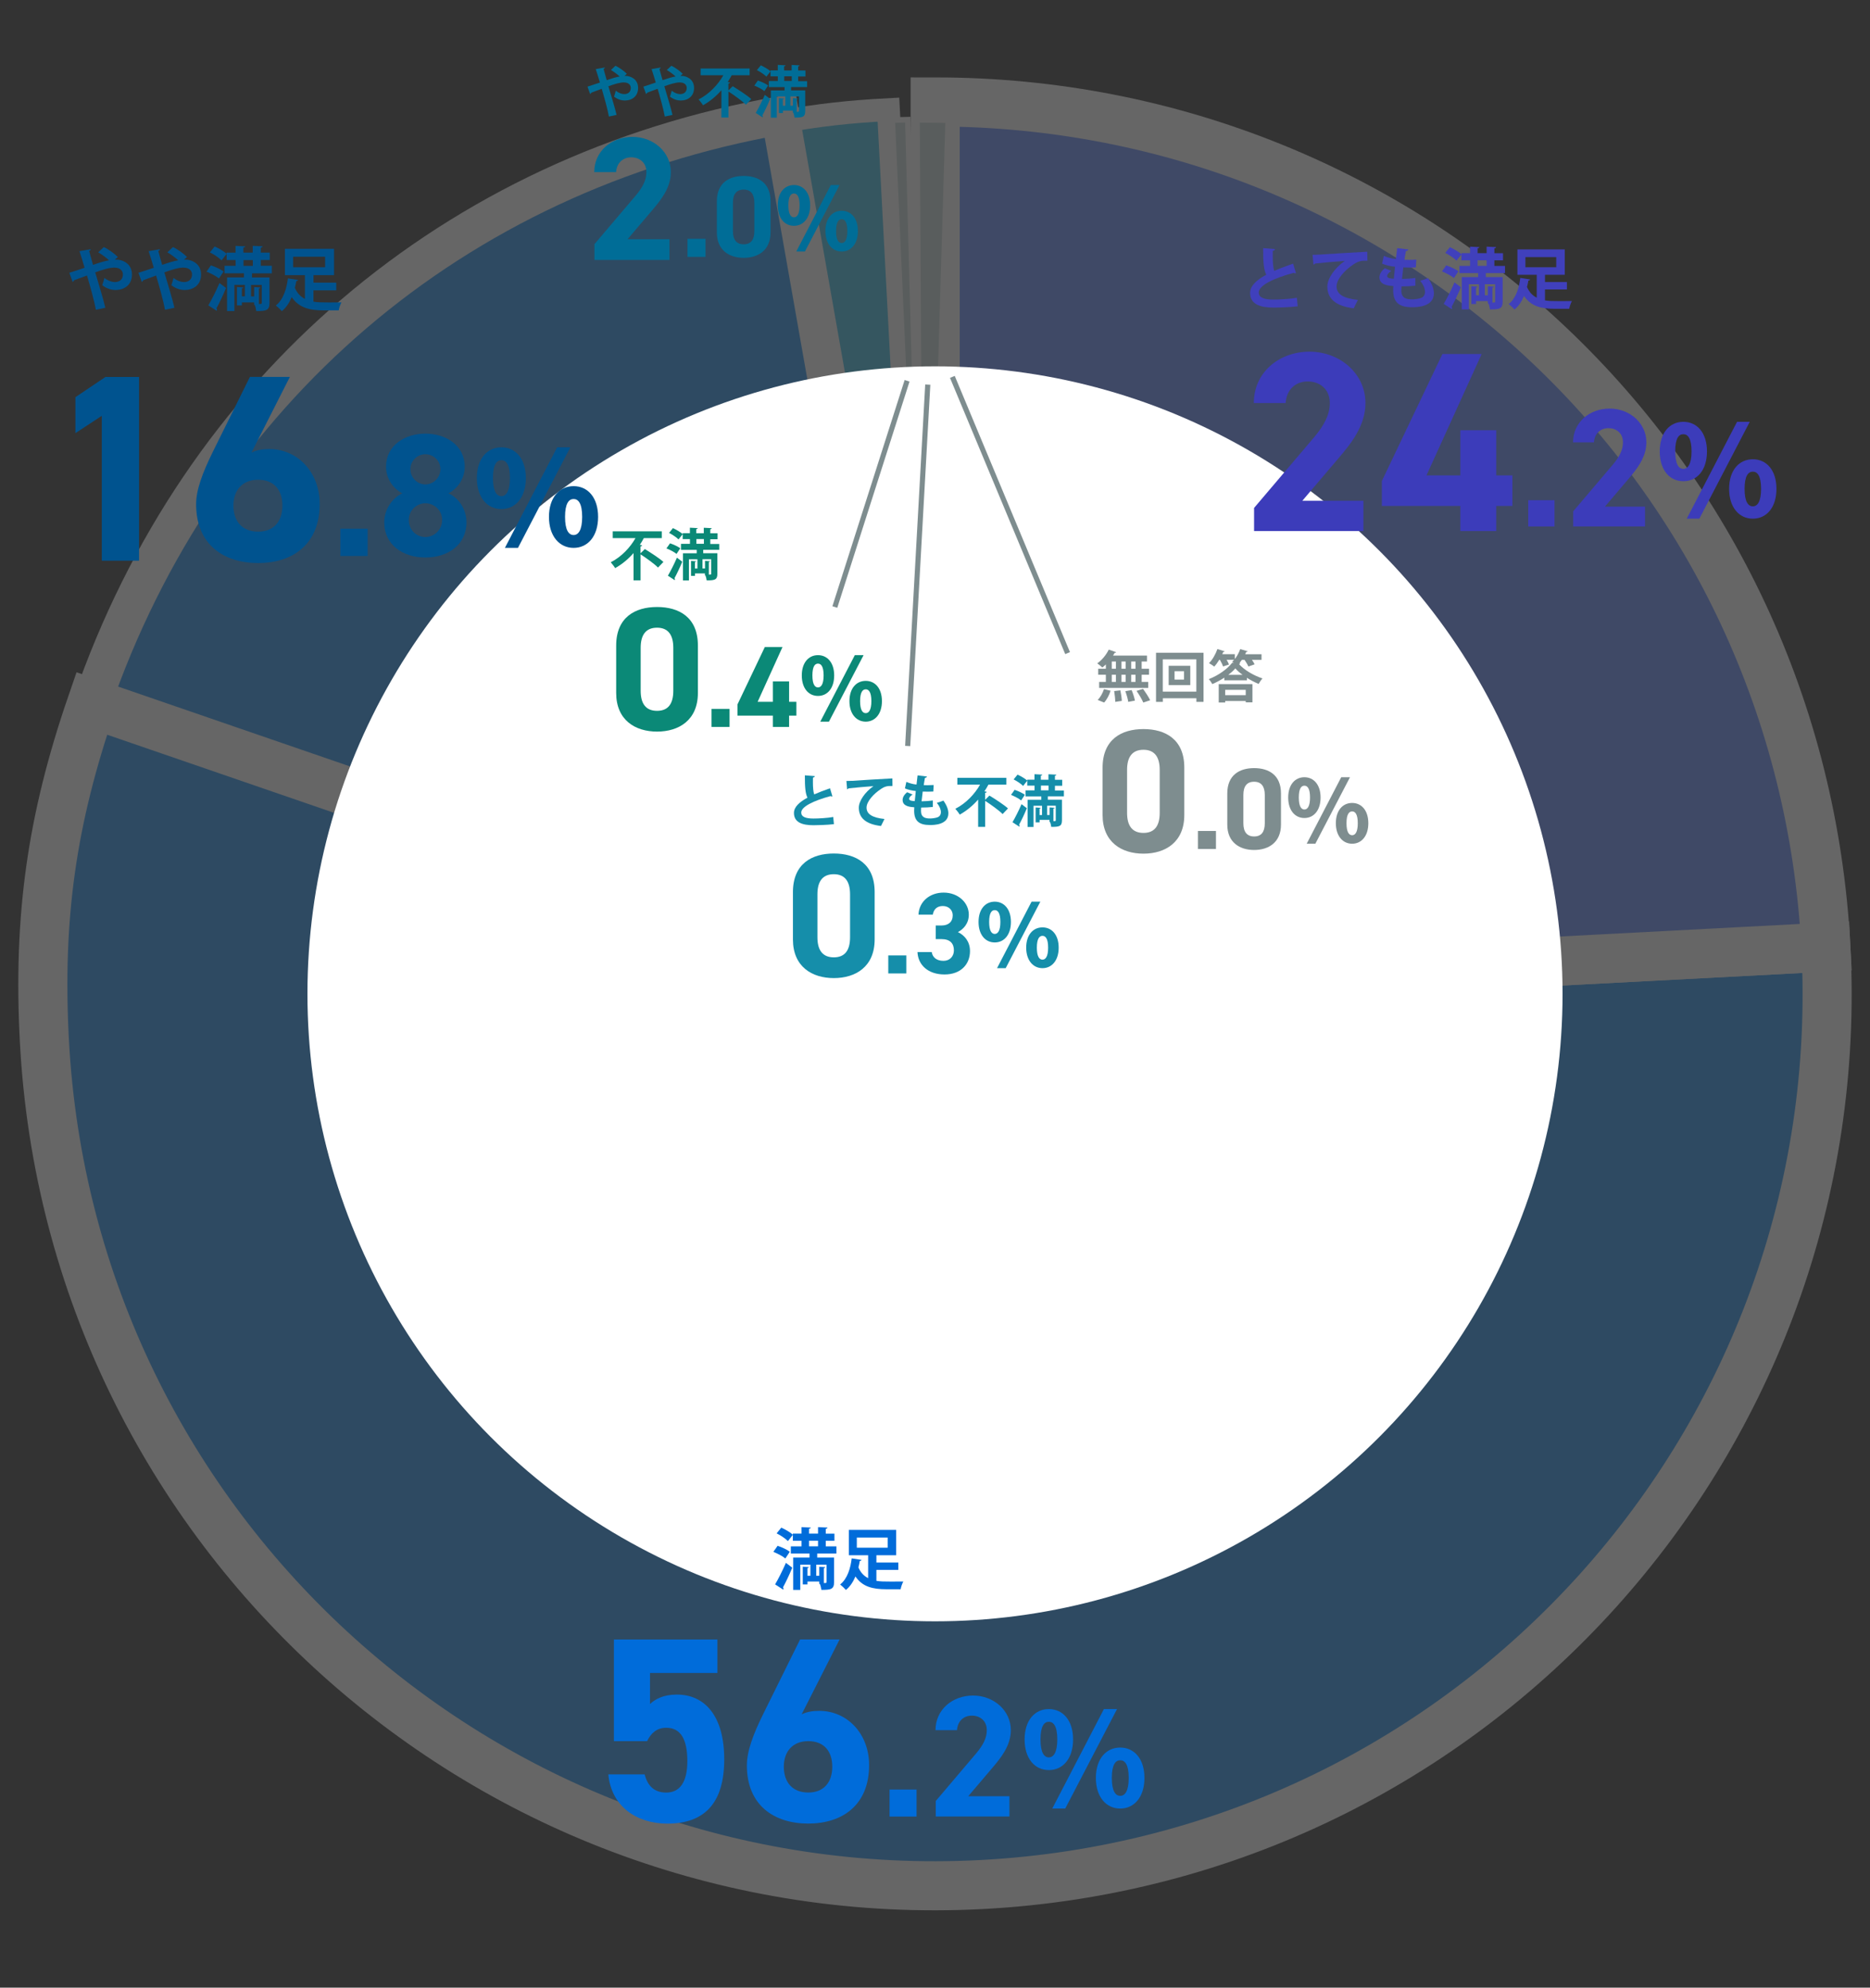 <?xml version="1.0" encoding="UTF-8"?>
<svg id="_レイヤー_1" data-name="レイヤー 1" xmlns="http://www.w3.org/2000/svg" width="365" height="388" viewBox="0 0 365 388">
  <rect x="0" y="0" width="365" height="388" fill="#333333" stroke="none"/>
  <defs>
    <style>
      .cls-1 {
        fill: #fff;
      }

      .cls-2 {
        fill: #3abfe8;
        stroke-width: 4.46px;
      }

      .cls-2, .cls-3, .cls-4, .cls-5, .cls-6 {
        stroke: #fff;
      }

      .cls-2, .cls-3, .cls-4, .cls-5, .cls-6, .cls-7 {
        stroke-miterlimit: 10;
      }

      .cls-8 {
        fill: #3c3cba;
      }

      .cls-9 {
        fill: #006d97;
      }

      .cls-3 {
        fill: #caddda;
        stroke-width: 1.09px;
      }

      .cls-10 {
        fill: #4040bc;
      }

      .cls-11 {
        fill: #006cda;
      }

      .cls-12 {
        fill: #7e8d8f;
      }

      .cls-13 {
        fill: #00538f;
      }

      .cls-14 {
        fill: #158eaa;
      }

      .cls-15 {
        fill: #0b8977;
      }

      .cls-4 {
        fill: #648dff;
      }

      .cls-4, .cls-5 {
        stroke-width: 9.58px;
      }

      .cls-5, .cls-6 {
        fill: #2091ef;
      }

      .cls-6 {
        stroke-width: 7.46px;
      }

      .cls-7 {
        fill: none;
        stroke: #7e8d8f;
      }

      .cls-16 {
        opacity: .25;
      }
    </style>
  </defs>
  <g class="cls-16">
    <path class="cls-2" d="M182.53,194L152.29,23.79c7.58-1.33,13.44-1.99,21.12-2.39l9.11,172.6Z"/>
    <path class="cls-6" d="M182.53,194L17.91,137.32C38.95,76.22,88.66,33.76,152.29,22.54l30.23,171.46Z"/>
    <path class="cls-5" d="M182.53,194l173.86-9.11c5.03,96.02-68.73,177.94-164.75,182.98S13.7,299.13,8.66,203.11c-1.26-24.01,1.42-43.07,9.25-65.79l164.62,56.68Z"/>
    <path class="cls-4" d="M182.53,194V19.9c93.08,0,168.99,72.04,173.86,164.99l-173.86,9.11Z"/>
    <path class="cls-3" d="M179.99,194.05l-1-170.66c1.15,0,4.92,.04,6.08,.08l-5.07,170.59Z"/>
    <path class="cls-3" d="M181.78,194.03l-7.62-170.57c1.54-.07,1.5-.06,3.04-.1l4.59,170.67Z"/>
  </g>
  <circle class="cls-1" cx="182.5" cy="194" r="122.49"/>
  <g>
    <path class="cls-10" d="M252.93,53.33s-.09,.01-.13,.01c-.1,0-.22-.03-.3-.08-3.91,1.05-6.83,2.46-6.81,3.85,.01,.97,1.03,1.37,2.82,1.37,1.21,0,3.21-.1,4.62-.35l.16,1.66c-1.49,.2-3.99,.25-4.73,.25-2.55,0-4.55-.62-4.55-2.86,0-1.37,1.22-2.51,3.15-3.55-.48-.94-.62-2.38-.61-5.19l2.31,.18c-.01,.19-.14,.3-.43,.34-.01,.38-.01,.73-.01,1.05,0,1.29,.08,2.25,.3,2.87,1.11-.49,2.35-.96,3.68-1.42l.55,1.86Z"/>
    <path class="cls-10" d="M256.19,49.74c.4,0,1-.01,1.37-.04,1.5-.1,7.11-.46,9.31-.56l.03,1.75c-1.16-.04-1.79,.07-2.82,.79-1.43,.95-3.2,2.74-3.2,4.23s1.31,2.34,4.16,2.64l-.81,1.63c-3.69-.44-5.15-2-5.15-4.25,0-1.59,1.46-3.64,3.41-5-1.5,.09-4.62,.38-5.81,.51-.03,.1-.2,.2-.31,.22l-.17-1.91Z"/>
    <path class="cls-10" d="M276.29,55.77c-.77,.09-1.77,.14-2.73,.14-.03,.29-.04,.53-.04,.78,0,1.52,.98,1.75,2.09,1.75,.53,0,1.12-.08,1.63-.23,.6-.17,.9-.63,.9-1.24s-.3-1.38-.94-2.16c.43-.12,1.14-.35,1.52-.52,.78,1.09,1.16,2.11,1.16,2.96,0,2.72-3.46,2.72-4.26,2.72-2.54,0-3.69-.92-3.69-3.35,0-.37,.01-.53,.04-.77-.96-.08-2.72-.21-2.72-1.7,0-.57,.3-1.2,1.05-1.79l1.26,.53c-.49,.31-.81,.7-.81,.99,0,.47,.78,.51,1.31,.53,.08-.71,.14-1.51,.23-2.34-.83-.08-1.82-.29-2.52-.61l.34-1.51c.68,.3,1.5,.53,2.35,.62,.09-.73,.18-1.48,.25-2.13l2.18,.26c-.03,.17-.2,.27-.47,.31-.09,.46-.2,1.07-.29,1.69,.25,.01,.56,.03,.87,.03,.48,0,1.01-.03,1.44-.05l-.08,1.51c-.34,.03-.78,.04-1.22,.04s-.87-.01-1.23-.03c-.1,.78-.18,1.55-.26,2.26,.88-.01,1.82-.08,2.61-.2v1.49Z"/>
    <path class="cls-10" d="M282.28,51.8c.79,.26,1.85,.74,2.38,1.16l-.87,1.31c-.48-.42-1.52-.96-2.34-1.29l.83-1.18Zm-.49,7.53c.6-1.01,1.44-2.66,2.11-4.2l1.24,.94c-.57,1.38-1.25,2.82-1.81,3.83,.08,.09,.1,.18,.1,.27,0,.06-.01,.13-.05,.18l-1.59-1.03Zm11.96-6.02h-3.74v.78h3.29v4.8c0,1.43-.66,1.51-2.48,1.51-.04-.34-.14-.79-.29-1.16h-.12v-.47h-2.3v.57h-.92v-3.46l1.18,.08c-.01,.09-.08,.16-.26,.18v1.5h.57v-2.16h-1.98v4.93h-1.38v-6.32h3.19v-.78h-3.65v-1.4h2.08v-1.09h-1.69v-1.16l-.96,1.22c-.44-.47-1.42-1.12-2.2-1.51l.91-1.12c.77,.35,1.76,.92,2.25,1.38v-.21h1.69v-1.27l1.81,.09c-.01,.13-.12,.21-.34,.23v.95h1.76v-1.27l1.85,.09c-.01,.13-.12,.21-.34,.25v.94h1.69v1.39h-1.69v1.09h2.08v1.4Zm-5.34-2.5v1.09h1.76v-1.09h-1.76Zm2.9,8.26c.48,0,.53-.03,.53-.2v-3.39h-2.02v2.16h.59v-1.76l1.17,.08c-.01,.09-.09,.16-.27,.18v2.93Z"/>
    <path class="cls-10" d="M301.56,56.51v2.13c.78,.13,1.46,.14,2.82,.14,.82,0,1.94,0,2.44-.01-.21,.35-.46,1.08-.53,1.51h-2.78c-2.64,0-4.68-.47-6.04-2.5-.43,1.03-1.04,1.98-1.86,2.64-.26-.31-.81-.83-1.13-1.07,1.46-1.13,2.05-3.29,2.26-5.1l1.91,.3c-.03,.12-.13,.2-.33,.21-.06,.4-.16,.82-.27,1.26,.44,1.03,1.09,1.68,1.9,2.09v-4.47h-3.77v-4.95h9.24v4.95h-3.86v1.42h4.28v1.44h-4.28Zm-3.82-6.32v1.98h6.02v-1.98h-6.02Z"/>
  </g>
  <g>
    <path class="cls-8" d="M266.11,103.66h-21.33v-4.51l11.57-13.62c2.15-2.5,3.21-4.61,3.21-6.86,0-2.8-2.05-4.21-4.31-4.21s-4.11,1.45-4.31,4.21h-6.21c0-5.96,4.91-10.02,10.87-10.02s10.92,4.31,10.92,10.02c0,4.56-3,8.11-5.21,10.72l-7.11,8.36h11.92v5.91Z"/>
    <path class="cls-8" d="M289.2,69.11l-10.77,23.69h6.61v-8.81h7.01v8.81h3.15v5.96h-3.15v4.91h-7.01v-4.91h-15.32v-4.86l11.82-24.79h7.66Z"/>
    <path class="cls-8" d="M303.42,102.77h-5.13v-5.13h5.13v5.13Z"/>
    <path class="cls-8" d="M321.09,102.76h-14.02v-2.95l7.6-8.95c1.42-1.65,2.11-3.03,2.11-4.51,0-1.84-1.35-2.77-2.83-2.77s-2.7,.95-2.83,2.77h-4.08c0-3.92,3.22-6.59,7.14-6.59s7.17,2.83,7.17,6.59c0,3-1.97,5.33-3.42,7.05l-4.67,5.5h7.83v3.87Z"/>
    <path class="cls-8" d="M323.96,88.12c0-3.66,1.95-5.78,4.61-5.78s4.61,2.12,4.61,5.78-1.93,5.82-4.61,5.82-4.61-2.19-4.61-5.82Zm6.21,0c0-2.56-.73-3.36-1.61-3.36s-1.58,.8-1.58,3.36,.73,3.41,1.58,3.41,1.61-.88,1.61-3.41Zm8.87-5.78h2.49l-9.84,18.91h-2.46l9.82-18.91Zm-1.54,13.09c0-3.66,1.97-5.78,4.63-5.78s4.61,2.12,4.61,5.78-1.95,5.82-4.61,5.82-4.63-2.19-4.63-5.82Zm6.24,0c0-2.56-.73-3.36-1.61-3.36s-1.61,.8-1.61,3.36,.73,3.41,1.61,3.41,1.61-.88,1.61-3.41Z"/>
  </g>
  <g>
    <path class="cls-11" d="M151.78,301.75c.79,.26,1.85,.74,2.38,1.16l-.87,1.31c-.48-.42-1.52-.96-2.34-1.29l.83-1.18Zm-.49,7.53c.6-1.01,1.44-2.67,2.11-4.2l1.24,.94c-.57,1.38-1.25,2.82-1.81,3.84,.08,.09,.1,.18,.1,.27,0,.07-.01,.13-.05,.18l-1.59-1.03Zm11.96-6.02h-3.74v.78h3.29v4.8c0,1.43-.66,1.51-2.48,1.51-.04-.34-.14-.79-.29-1.16h-.12v-.47h-2.3v.57h-.92v-3.46l1.18,.08c-.01,.09-.08,.16-.26,.18v1.5h.57v-2.16h-1.98v4.93h-1.38v-6.32h3.19v-.78h-3.65v-1.4h2.08v-1.09h-1.69v-1.16l-.96,1.22c-.44-.47-1.42-1.12-2.2-1.51l.91-1.12c.77,.35,1.76,.92,2.25,1.38v-.21h1.69v-1.27l1.81,.09c-.01,.13-.12,.21-.34,.23v.95h1.76v-1.27l1.85,.09c-.01,.13-.12,.21-.34,.25v.94h1.69v1.39h-1.69v1.09h2.08v1.4Zm-5.34-2.5v1.09h1.76v-1.09h-1.76Zm2.9,8.26c.48,0,.53-.03,.53-.2v-3.39h-2.02v2.16h.59v-1.75l1.17,.08c-.01,.09-.09,.16-.27,.18v2.93Z"/>
    <path class="cls-11" d="M171.06,306.46v2.13c.78,.13,1.46,.14,2.82,.14,.82,0,1.94,0,2.44-.01-.21,.35-.46,1.08-.53,1.51h-2.78c-2.64,0-4.68-.47-6.04-2.5-.43,1.03-1.04,1.98-1.86,2.64-.26-.31-.81-.83-1.13-1.07,1.46-1.13,2.05-3.29,2.26-5.1l1.91,.3c-.03,.12-.13,.2-.33,.21-.06,.4-.16,.82-.27,1.26,.44,1.03,1.09,1.68,1.9,2.09v-4.47h-3.77v-4.95h9.24v4.95h-3.86v1.42h4.28v1.44h-4.28Zm-3.82-6.32v1.98h6.02v-1.98h-6.02Z"/>
  </g>
  <g>
    <path class="cls-11" d="M126.31,339.88h-6.48v-19.84h20.2v6.53h-13.16v6.07c.98-.93,2.57-1.85,5.24-1.85,5.45,0,9.25,4.16,9.25,12.65s-3.8,12.54-11.1,12.54c-5.96,0-10.95-3.34-11.52-9.61h7.09c.57,2.26,1.9,3.55,4.22,3.55,2.57,0,4.11-1.95,4.11-6.12s-1.23-6.53-4.11-6.53c-1.85,0-2.98,1.03-3.75,2.62Z"/>
    <path class="cls-11" d="M156.48,334.64c1.08-.51,2.16-.67,3.44-.67,5.45,0,9.72,4.47,9.72,10.59,0,7.87-5.29,11.41-11.88,11.41s-11.98-3.5-11.98-11.36c0-2.78,1.23-6.07,3.24-10.13l7.15-14.45h7.71l-7.4,14.6Zm1.29,15.27c3.08,0,4.68-2.06,4.68-5.04s-1.59-4.99-4.68-4.99-4.78,2.06-4.78,4.99,1.59,5.04,4.78,5.04Z"/>
    <path class="cls-11" d="M178.9,354.6h-5.27v-5.27h5.27v5.27Z"/>
    <path class="cls-11" d="M197.04,354.59h-14.39v-3.03l7.8-9.19c1.45-1.69,2.16-3.11,2.16-4.63,0-1.89-1.38-2.84-2.91-2.84s-2.77,.98-2.91,2.84h-4.19c0-4.02,3.31-6.76,7.33-6.76s7.37,2.91,7.37,6.76c0,3.08-2.03,5.48-3.51,7.24l-4.8,5.65h8.04v3.98Z"/>
    <path class="cls-11" d="M199.99,339.55c0-3.75,2-5.93,4.73-5.93s4.73,2.18,4.73,5.93-1.98,5.98-4.73,5.98-4.73-2.25-4.73-5.98Zm6.38,0c0-2.63-.75-3.45-1.65-3.45s-1.63,.83-1.63,3.45,.75,3.5,1.63,3.5,1.65-.9,1.65-3.5Zm9.11-5.93h2.55l-10.11,19.42h-2.53l10.08-19.42Zm-1.58,13.44c0-3.75,2.03-5.93,4.75-5.93s4.73,2.18,4.73,5.93-2,5.98-4.73,5.98-4.75-2.25-4.75-5.98Zm6.41,0c0-2.63-.75-3.45-1.65-3.45s-1.65,.83-1.65,3.45,.75,3.5,1.65,3.5,1.65-.9,1.65-3.5Z"/>
  </g>
  <g>
    <path class="cls-13" d="M22.45,50.69c.09-.01,.19-.01,.27-.01,1.09,0,3.04,.69,3.04,2.91,0,1.94-1.38,3.02-3.24,3.02-.7,0-1.65-.22-2.56-.94,.14-.35,.3-.97,.42-1.42,.73,.58,1.48,.81,2.05,.81,.92,0,1.56-.53,1.56-1.47,0-.57-.34-1.35-1.7-1.35-.96,0-2.29,.42-3.7,.93,.71,2.4,1.54,5.08,1.97,6.91l-1.85,.39c-.32-1.82-1.11-4.59-1.73-6.69-.8,.31-1.83,.66-2.54,.94-.01,.12-.11,.24-.26,.31l-.65-1.78c.77-.24,2-.63,2.99-.98-.36-1.2-.7-2.31-1.01-3.24l2.19-.38c.01,.18-.08,.24-.3,.35,.19,.67,.45,1.65,.75,2.7,1.21-.42,2.27-.74,3.14-.89-.63-.58-1.51-1.21-2.12-1.55l1.09-1.03c.93,.42,2.18,1.35,2.74,1.94l-.58,.51Z"/>
    <path class="cls-13" d="M35.94,50.69c.09-.01,.19-.01,.27-.01,1.09,0,3.04,.69,3.04,2.91,0,1.94-1.38,3.02-3.24,3.02-.7,0-1.65-.22-2.56-.94,.14-.35,.3-.97,.42-1.42,.73,.58,1.48,.81,2.05,.81,.92,0,1.56-.53,1.56-1.47,0-.57-.34-1.35-1.7-1.35-.96,0-2.29,.42-3.7,.93,.71,2.4,1.54,5.08,1.97,6.91l-1.85,.39c-.32-1.82-1.11-4.59-1.73-6.69-.8,.31-1.83,.66-2.54,.94-.01,.12-.11,.24-.26,.31l-.65-1.78c.77-.24,2-.63,3-.98-.36-1.2-.7-2.31-1.01-3.24l2.19-.38c.01,.18-.08,.24-.3,.35,.19,.67,.44,1.65,.75,2.7,1.21-.42,2.27-.74,3.14-.89-.63-.58-1.51-1.21-2.12-1.55l1.09-1.03c.93,.42,2.18,1.35,2.74,1.94l-.58,.51Z"/>
    <path class="cls-13" d="M41.17,51.8c.82,.27,1.92,.77,2.47,1.2l-.9,1.36c-.5-.43-1.58-1-2.43-1.33l.86-1.23Zm-.51,7.81c.62-1.05,1.5-2.76,2.18-4.36l1.28,.97c-.59,1.43-1.29,2.93-1.88,3.98,.08,.09,.11,.19,.11,.28,0,.07-.01,.13-.05,.19l-1.65-1.07Zm12.41-6.25h-3.88v.81h3.41v4.98c0,1.48-.69,1.57-2.58,1.57-.04-.35-.15-.82-.3-1.2h-.12v-.49h-2.39v.59h-.96v-3.59l1.23,.08c-.01,.09-.08,.16-.27,.19v1.55h.59v-2.24h-2.05v5.11h-1.43v-6.56h3.3v-.81h-3.79v-1.46h2.16v-1.13h-1.75v-1.2l-1,1.27c-.46-.49-1.47-1.16-2.28-1.56l.94-1.16c.8,.36,1.82,.96,2.33,1.43v-.22h1.75v-1.32l1.88,.09c-.01,.13-.12,.22-.35,.24v.98h1.82v-1.32l1.92,.09c-.01,.13-.12,.22-.35,.26v.97h1.75v1.44h-1.75v1.13h2.16v1.46Zm-5.54-2.59v1.13h1.82v-1.13h-1.82Zm3.01,8.57c.5,0,.55-.03,.55-.2v-3.52h-2.09v2.24h.61v-1.82l1.21,.08c-.01,.09-.09,.16-.28,.19v3.04Z"/>
    <path class="cls-13" d="M61.18,56.68v2.21c.81,.13,1.51,.15,2.93,.15,.85,0,2.01,0,2.54-.01-.22,.36-.47,1.12-.55,1.56h-2.89c-2.74,0-4.86-.49-6.27-2.59-.45,1.07-1.08,2.05-1.93,2.74-.27-.32-.84-.86-1.17-1.11,1.51-1.17,2.13-3.41,2.35-5.29l1.98,.31c-.03,.12-.13,.2-.34,.22-.07,.42-.16,.85-.28,1.31,.46,1.07,1.13,1.74,1.97,2.17v-4.64h-3.91v-5.14h9.59v5.14h-4.01v1.47h4.44v1.5h-4.44Zm-3.97-6.56v2.05h6.25v-2.05h-6.25Z"/>
  </g>
  <g>
    <path class="cls-13" d="M27.15,109.45h-7.28v-28.28l-5.15,3.38v-7.02l5.87-3.95h6.55v35.87Z"/>
    <path class="cls-13" d="M49.09,88.34c1.09-.52,2.18-.68,3.48-.68,5.51,0,9.83,4.52,9.83,10.71,0,7.95-5.35,11.54-12.01,11.54s-12.11-3.54-12.11-11.49c0-2.81,1.25-6.13,3.27-10.24l7.23-14.61h7.8l-7.49,14.76Zm1.3,15.44c3.12,0,4.73-2.08,4.73-5.09s-1.61-5.04-4.73-5.04-4.83,2.08-4.83,5.04,1.61,5.09,4.83,5.09Z"/>
    <path class="cls-13" d="M71.76,108.53h-5.33v-5.33h5.33v5.33Z"/>
    <path class="cls-13" d="M78.53,96.3c-1.88-.96-3.18-2.97-3.18-5.2,0-4.17,3.69-6.45,7.68-6.45s7.68,2.28,7.68,6.45c0,2.23-1.3,4.25-3.18,5.2,1.91,.85,3.52,3,3.52,5.67,0,4.4-3.66,6.86-8.02,6.86s-8.03-2.46-8.03-6.86c0-2.66,1.67-4.81,3.52-5.67Zm4.5,8.53c1.81,0,3.27-1.5,3.27-3.31,0-2.05-1.7-3.28-3.27-3.28s-3.24,1.23-3.24,3.28c0,1.81,1.36,3.31,3.24,3.31Zm0-10.27c1.6,0,2.93-1.34,2.93-2.98s-1.33-2.91-2.93-2.91-2.93,1.3-2.93,2.91,1.3,2.98,2.93,2.98Z"/>
    <path class="cls-13" d="M93.08,93.32c0-3.79,2.02-6,4.78-6s4.78,2.2,4.78,6-2,6.05-4.78,6.05-4.78-2.28-4.78-6.05Zm6.45,0c0-2.66-.76-3.49-1.67-3.49s-1.64,.83-1.64,3.49,.76,3.54,1.64,3.54,1.67-.91,1.67-3.54Zm9.21-6h2.58l-10.22,19.63h-2.55l10.2-19.63Zm-1.59,13.58c0-3.79,2.05-6,4.81-6s4.78,2.2,4.78,6-2.02,6.05-4.78,6.05-4.81-2.28-4.81-6.05Zm6.48,0c0-2.66-.76-3.49-1.67-3.49s-1.67,.83-1.67,3.49,.76,3.54,1.67,3.54,1.67-.91,1.67-3.54Z"/>
  </g>
  <g>
    <path class="cls-9" d="M121.87,14.82c.08-.01,.15-.01,.22-.01,.88,0,2.46,.56,2.46,2.36,0,1.57-1.11,2.45-2.62,2.45-.57,0-1.33-.17-2.08-.76,.11-.28,.24-.79,.34-1.15,.59,.47,1.2,.66,1.66,.66,.74,0,1.27-.43,1.27-1.19,0-.46-.27-1.09-1.38-1.09-.78,0-1.86,.34-2.99,.75,.58,1.94,1.25,4.12,1.6,5.59l-1.5,.32c-.26-1.47-.9-3.71-1.4-5.42-.64,.25-1.49,.54-2.05,.77-.01,.1-.09,.2-.21,.25l-.52-1.44c.62-.2,1.62-.51,2.43-.8-.29-.97-.57-1.87-.82-2.62l1.77-.31c.01,.14-.07,.2-.24,.28,.15,.55,.36,1.33,.61,2.19,.98-.34,1.83-.6,2.54-.72-.51-.47-1.22-.98-1.71-1.26l.88-.83c.75,.34,1.77,1.09,2.22,1.57l-.47,.42Z"/>
    <path class="cls-9" d="M132.79,14.82c.08-.01,.15-.01,.22-.01,.88,0,2.46,.56,2.46,2.36,0,1.57-1.12,2.45-2.62,2.45-.57,0-1.33-.17-2.08-.76,.11-.28,.24-.79,.34-1.15,.59,.47,1.2,.66,1.66,.66,.74,0,1.27-.43,1.27-1.19,0-.46-.27-1.09-1.38-1.09-.78,0-1.86,.34-2.99,.75,.58,1.94,1.25,4.12,1.59,5.59l-1.5,.32c-.26-1.47-.9-3.71-1.4-5.42-.64,.25-1.49,.54-2.05,.77,0,.1-.09,.2-.21,.25l-.52-1.44c.62-.2,1.62-.51,2.42-.8-.29-.97-.57-1.87-.82-2.62l1.77-.31c.01,.14-.07,.2-.24,.28,.15,.55,.36,1.33,.61,2.19,.98-.34,1.84-.6,2.55-.72-.51-.47-1.22-.98-1.72-1.26l.89-.83c.75,.34,1.77,1.09,2.22,1.57l-.47,.42Z"/>
    <path class="cls-9" d="M142.18,17.65l.83-.82c1.15,.7,2.82,1.78,3.63,2.51l-1.05,1.1c-.71-.72-2.23-1.81-3.41-2.58v5.08h-1.37v-5.33c-.99,1.14-2.21,2.17-3.59,2.94-.19-.33-.61-.85-.86-1.14,2.08-1.05,3.81-2.91,4.83-4.72h-4.44v-1.32h9.57v1.32h-3.5c-.23,.44-.49,.87-.78,1.31l.44,.1c-.02,.1-.11,.19-.31,.21v1.33Z"/>
    <path class="cls-9" d="M147.93,15.72c.67,.22,1.55,.62,2,.97l-.73,1.1c-.4-.35-1.28-.81-1.97-1.08l.7-.99Zm-.42,6.33c.5-.85,1.21-2.24,1.77-3.53l1.04,.79c-.48,1.16-1.05,2.37-1.52,3.22,.07,.08,.09,.15,.09,.23,0,.05-.01,.11-.04,.15l-1.33-.86Zm10.05-5.06h-3.15v.66h2.76v4.03c0,1.2-.56,1.27-2.09,1.27-.03-.28-.12-.67-.24-.97h-.1v-.39h-1.93v.48h-.78v-2.91l.99,.07c0,.08-.06,.13-.22,.15v1.26h.48v-1.81h-1.66v4.14h-1.16v-5.31h2.68v-.66h-3.07v-1.18h1.75v-.92h-1.42v-.97l-.81,1.03c-.37-.39-1.19-.94-1.85-1.27l.76-.94c.64,.29,1.47,.78,1.89,1.16v-.17h1.42v-1.07l1.52,.08c-.01,.11-.1,.17-.28,.2v.8h1.47v-1.07l1.55,.08c-.01,.11-.1,.17-.28,.21v.79h1.42v1.17h-1.42v.92h1.75v1.18Zm-4.49-2.1v.92h1.47v-.92h-1.47Zm2.44,6.94c.4,0,.45-.02,.45-.16v-2.85h-1.69v1.81h.49v-1.47l.98,.07c-.01,.08-.08,.13-.23,.15v2.46Z"/>
  </g>
  <g>
    <path class="cls-9" d="M130.67,50.74h-14.64v-3.08l7.94-9.35c1.48-1.72,2.2-3.16,2.2-4.71,0-1.93-1.41-2.89-2.96-2.89s-2.82,1-2.96,2.89h-4.26c0-4.09,3.37-6.88,7.46-6.88s7.49,2.96,7.49,6.88c0,3.13-2.06,5.57-3.57,7.36l-4.88,5.74h8.18v4.04Z"/>
    <path class="cls-9" d="M137.71,50.14h-3.52v-3.52h3.52v3.52Z"/>
    <path class="cls-9" d="M150.4,45.37c0,3.5-2.44,4.96-5.24,4.96s-5.24-1.46-5.24-4.96v-6.06c0-3.66,2.44-4.96,5.24-4.96s5.24,1.31,5.24,4.94v6.08Zm-5.24-8.36c-1.43,0-2.1,.9-2.1,2.58v5.52c0,1.67,.68,2.58,2.1,2.58s2.08-.9,2.08-2.58v-5.52c0-1.67-.68-2.58-2.08-2.58Z"/>
    <path class="cls-9" d="M151.81,40.08c0-2.51,1.34-3.96,3.16-3.96s3.16,1.46,3.16,3.96-1.32,4-3.16,4-3.16-1.5-3.16-4Zm4.26,0c0-1.76-.5-2.31-1.1-2.31s-1.09,.55-1.09,2.31,.5,2.34,1.09,2.34,1.1-.6,1.1-2.34Zm6.09-3.96h1.71l-6.76,12.98h-1.69l6.74-12.98Zm-1.05,8.98c0-2.51,1.35-3.96,3.18-3.96s3.16,1.46,3.16,3.96-1.34,4-3.16,4-3.18-1.5-3.18-4Zm4.28,0c0-1.76-.5-2.31-1.1-2.31s-1.1,.55-1.1,2.31,.5,2.34,1.1,2.34,1.1-.6,1.1-2.34Z"/>
  </g>
  <g>
    <path class="cls-15" d="M125.03,108l.83-.82c1.15,.7,2.82,1.78,3.63,2.51l-1.05,1.1c-.71-.72-2.23-1.81-3.41-2.58v5.08h-1.37v-5.33c-.99,1.14-2.21,2.17-3.59,2.94-.19-.33-.61-.85-.86-1.14,2.08-1.05,3.81-2.91,4.83-4.72h-4.44v-1.32h9.57v1.32h-3.5c-.23,.44-.49,.87-.78,1.31l.44,.1c-.02,.1-.11,.19-.31,.21v1.33Z"/>
    <path class="cls-15" d="M130.78,106.06c.67,.22,1.55,.62,2,.97l-.73,1.1c-.4-.35-1.28-.81-1.97-1.08l.7-.99Zm-.42,6.33c.5-.85,1.21-2.24,1.77-3.53l1.04,.79c-.48,1.16-1.05,2.37-1.52,3.22,.07,.08,.09,.15,.09,.23,0,.05-.01,.11-.04,.15l-1.33-.86Zm10.05-5.06h-3.15v.66h2.76v4.03c0,1.2-.56,1.27-2.09,1.27-.03-.28-.12-.67-.24-.97h-.1v-.39h-1.93v.48h-.78v-2.91l.99,.07c-.01,.08-.07,.13-.22,.15v1.26h.48v-1.81h-1.66v4.14h-1.16v-5.31h2.68v-.66h-3.07v-1.18h1.75v-.92h-1.42v-.97l-.81,1.03c-.37-.39-1.19-.94-1.85-1.27l.76-.94c.64,.29,1.47,.78,1.89,1.16v-.17h1.42v-1.07l1.52,.08c-.01,.11-.1,.17-.28,.2v.8h1.47v-1.07l1.55,.08c-.01,.11-.1,.17-.28,.21v.79h1.42v1.17h-1.42v.92h1.75v1.18Zm-4.49-2.1v.92h1.47v-.92h-1.47Zm2.44,6.94c.4,0,.45-.02,.45-.16v-2.85h-1.69v1.81h.49v-1.48l.98,.07c-.01,.08-.08,.13-.23,.15v2.46Z"/>
  </g>
  <g>
    <path class="cls-15" d="M136.22,135.26c0,5.32-3.71,7.55-7.97,7.55s-7.98-2.23-7.98-7.55v-9.22c0-5.56,3.71-7.55,7.98-7.55s7.97,1.99,7.97,7.52v9.25Zm-7.97-12.73c-2.17,0-3.2,1.38-3.2,3.92v8.39c0,2.55,1.03,3.92,3.2,3.92s3.17-1.38,3.17-3.92v-8.39c0-2.54-1.03-3.92-3.17-3.92Z"/>
    <path class="cls-15" d="M142.4,141.9h-3.52v-3.52h3.52v3.52Z"/>
    <path class="cls-15" d="M152.73,126.31l-4.85,10.69h2.98v-3.98h3.16v3.98h1.42v2.69h-1.42v2.21h-3.16v-2.21h-6.91v-2.19l5.33-11.19h3.45Z"/>
    <path class="cls-15" d="M156.5,131.85c0-2.51,1.34-3.96,3.16-3.96s3.16,1.46,3.16,3.96-1.32,4-3.16,4-3.16-1.5-3.16-4Zm4.26,0c0-1.76-.5-2.31-1.1-2.31s-1.09,.55-1.09,2.31,.5,2.34,1.09,2.34,1.1-.6,1.1-2.34Zm6.09-3.96h1.71l-6.76,12.98h-1.69l6.74-12.98Zm-1.05,8.98c0-2.51,1.35-3.96,3.18-3.96s3.16,1.46,3.16,3.96-1.34,4-3.16,4-3.18-1.5-3.18-4Zm4.28,0c0-1.76-.5-2.31-1.1-2.31s-1.1,.55-1.1,2.31,.5,2.34,1.1,2.34,1.1-.6,1.1-2.34Z"/>
  </g>
  <g>
    <path class="cls-14" d="M162.47,155.46s-.08,.01-.11,.01c-.09,0-.19-.02-.25-.07-3.29,.89-5.74,2.07-5.72,3.23,.01,.82,.86,1.15,2.37,1.15,1.02,0,2.7-.09,3.88-.3l.13,1.4c-1.26,.16-3.35,.21-3.98,.21-2.14,0-3.82-.52-3.82-2.4,0-1.15,1.03-2.11,2.64-2.98-.4-.79-.52-2-.51-4.36l1.94,.15c-.01,.16-.12,.25-.36,.28-.01,.32-.01,.61-.01,.88,0,1.08,.07,1.89,.25,2.41,.93-.41,1.98-.81,3.09-1.19l.46,1.56Z"/>
    <path class="cls-14" d="M165.21,152.45c.34,0,.84-.01,1.15-.03,1.26-.09,5.98-.38,7.82-.47l.02,1.48c-.97-.03-1.51,.05-2.37,.67-1.2,.8-2.69,2.3-2.69,3.55s1.1,1.97,3.5,2.22l-.68,1.37c-3.1-.37-4.33-1.68-4.33-3.57,0-1.33,1.22-3.06,2.86-4.21-1.26,.08-3.88,.32-4.88,.43-.02,.09-.16,.16-.26,.19l-.14-1.61Z"/>
    <path class="cls-14" d="M182.09,157.52c-.64,.08-1.49,.12-2.29,.12-.02,.24-.03,.45-.03,.65,0,1.28,.82,1.48,1.76,1.48,.45,0,.94-.07,1.37-.2,.5-.14,.75-.53,.75-1.04s-.25-1.16-.79-1.81c.36-.1,.96-.29,1.28-.44,.66,.92,.97,1.77,.97,2.49,0,2.28-2.91,2.28-3.58,2.28-2.13,0-3.1-.78-3.1-2.82,0-.3,.01-.45,.03-.64-.81-.06-2.28-.17-2.28-1.43,0-.48,.25-1,.89-1.51l1.06,.45c-.42,.26-.68,.59-.68,.83,0,.39,.66,.43,1.1,.45,.07-.6,.12-1.27,.2-1.97-.7-.07-1.53-.24-2.12-.51l.28-1.27c.57,.25,1.26,.45,1.98,.52,.08-.61,.15-1.25,.21-1.79l1.83,.22c-.02,.14-.16,.23-.39,.26-.08,.38-.16,.9-.24,1.42,.21,.01,.47,.02,.73,.02,.4,0,.85-.02,1.21-.04l-.07,1.27c-.28,.02-.66,.03-1.03,.03s-.73-.01-1.04-.02c-.09,.66-.15,1.3-.22,1.9,.74-.01,1.53-.07,2.2-.16v1.26Z"/>
    <path class="cls-14" d="M192.29,156.12l.83-.82c1.15,.7,2.82,1.78,3.63,2.51l-1.05,1.1c-.71-.72-2.23-1.81-3.41-2.58v5.08h-1.37v-5.33c-.99,1.14-2.21,2.17-3.59,2.94-.19-.33-.61-.85-.86-1.14,2.08-1.05,3.81-2.91,4.83-4.72h-4.44v-1.32h9.57v1.32h-3.5c-.23,.44-.49,.87-.78,1.31l.44,.1c-.02,.1-.11,.19-.31,.21v1.33Z"/>
    <path class="cls-14" d="M198.04,154.18c.67,.22,1.55,.62,2,.97l-.73,1.1c-.4-.35-1.28-.81-1.97-1.08l.7-.99Zm-.42,6.33c.5-.85,1.21-2.24,1.77-3.53l1.04,.79c-.48,1.16-1.05,2.37-1.52,3.22,.07,.08,.09,.15,.09,.23,0,.05-.01,.11-.04,.15l-1.33-.86Zm10.05-5.06h-3.15v.66h2.76v4.03c0,1.2-.56,1.27-2.09,1.27-.03-.28-.12-.67-.24-.97h-.1v-.39h-1.93v.48h-.78v-2.91l.99,.07c-.01,.08-.07,.13-.22,.15v1.26h.48v-1.81h-1.66v4.14h-1.16v-5.31h2.68v-.66h-3.07v-1.18h1.75v-.92h-1.42v-.97l-.81,1.03c-.37-.39-1.19-.94-1.85-1.27l.76-.94c.64,.29,1.48,.78,1.89,1.16v-.17h1.42v-1.07l1.52,.08c-.01,.11-.1,.17-.28,.2v.8h1.48v-1.07l1.55,.08c-.01,.11-.1,.17-.28,.21v.79h1.42v1.17h-1.42v.92h1.75v1.18Zm-4.49-2.1v.92h1.48v-.92h-1.48Zm2.44,6.94c.4,0,.45-.02,.45-.16v-2.85h-1.69v1.81h.49v-1.48l.98,.07c-.01,.08-.08,.13-.23,.15v2.46Z"/>
  </g>
  <g>
    <path class="cls-14" d="M170.72,183.38c0,5.33-3.71,7.55-7.97,7.55s-7.98-2.23-7.98-7.55v-9.22c0-5.56,3.71-7.55,7.98-7.55s7.97,1.99,7.97,7.52v9.25Zm-7.97-12.73c-2.17,0-3.2,1.38-3.2,3.92v8.39c0,2.54,1.03,3.92,3.2,3.92s3.17-1.38,3.17-3.92v-8.39c0-2.54-1.03-3.92-3.17-3.92Z"/>
    <path class="cls-14" d="M176.9,190.02h-3.52v-3.52h3.52v3.52Z"/>
    <path class="cls-14" d="M182.64,180.66h1.15c1.29,0,2.17-.68,2.17-1.99,0-1.04-.79-1.81-1.94-1.81s-1.81,.7-1.94,1.68h-2.8c.11-2.56,2.21-4.3,4.9-4.3,2.85,0,4.92,1.97,4.92,4.3,0,1.77-1.08,2.85-2.12,3.41,1.33,.65,2.35,1.87,2.35,3.72,0,2.53-1.76,4.55-4.97,4.55s-5.17-1.85-5.28-4.37h2.78c.16,.99,.9,1.71,2.3,1.71,1.26,0,2.03-.9,2.03-2.05,0-1.38-.79-2.19-2.39-2.19h-1.15v-2.66Z"/>
    <path class="cls-14" d="M191,179.97c0-2.51,1.34-3.96,3.16-3.96s3.16,1.46,3.16,3.96-1.32,4-3.16,4-3.16-1.51-3.16-4Zm4.26,0c0-1.76-.5-2.31-1.1-2.31s-1.09,.55-1.09,2.31,.5,2.34,1.09,2.34,1.1-.6,1.1-2.34Zm6.09-3.96h1.71l-6.76,12.98h-1.69l6.74-12.98Zm-1.05,8.98c0-2.51,1.35-3.96,3.18-3.96s3.16,1.46,3.16,3.96-1.34,4-3.16,4-3.18-1.51-3.18-4Zm4.28,0c0-1.76-.5-2.31-1.1-2.31s-1.1,.55-1.1,2.31,.5,2.34,1.1,2.34,1.1-.6,1.1-2.34Z"/>
  </g>
  <g>
    <path class="cls-12" d="M215.85,130.54v-.84c-.23,.22-.46,.43-.69,.6-.24-.24-.7-.61-.99-.81,.88-.6,1.76-1.66,2.24-2.68l1.45,.5c-.03,.09-.13,.13-.28,.12-.1,.17-.21,.36-.33,.54h6.63v1.16h-1.04v1.41h1.44v1.17h-1.44v1.4h1.28v1.17h-9.58v-1.17h1.31v-1.4h-1.49v-1.17h1.49Zm.92,4.28c-.25,.84-.72,1.74-1.26,2.32l-1.26-.51c.49-.46,.98-1.31,1.23-2.11l1.28,.31Zm.24-5.69v1.41h.8v-1.41h-.8Zm0,2.58v1.4h.8v-1.4h-.8Zm.67,5.3c0-.54-.09-1.43-.21-2.11l1.21-.14c.14,.67,.27,1.54,.28,2.06l-1.29,.19Zm2.03-7.88h-.81v1.41h.81v-1.41Zm0,2.58h-.81v1.4h.81v-1.4Zm.51,5.31c-.07-.54-.32-1.42-.57-2.1l1.23-.21c.27,.64,.55,1.51,.64,2.05l-1.31,.25Zm1.42-6.48v-1.41h-.84v1.41h.84Zm0,2.57v-1.4h-.84v1.4h.84Zm1.51,4.02c-.24-.59-.82-1.56-1.31-2.26l1.26-.4c.5,.68,1.11,1.61,1.4,2.22l-1.34,.45Z"/>
    <path class="cls-12" d="M225.63,127.42h9.28v9.59h-1.39v-.71h-6.55v.71h-1.33v-9.59Zm1.33,7.59h6.55v-6.3h-6.55v6.3Zm1.15-5.04h4.22v3.76h-4.22v-3.76Zm2.99,2.69v-1.63h-1.84v1.63h1.84Z"/>
    <path class="cls-12" d="M242.4,128.79c-.15,.23-.32,.45-.48,.64h.17c-.03,.11-.13,.19-.26,.2,1.07,1.2,2.95,2.27,4.59,2.8-.28,.31-.56,.73-.75,1.08-.74-.31-1.54-.72-2.29-1.2v.49h-4.41v-.52c-.73,.48-1.53,.91-2.34,1.26-.15-.28-.46-.73-.69-.97,1.87-.71,3.67-2.02,4.56-3.19h.33c-.12-.07-.24-.13-.34-.19,.13-.12,.26-.25,.39-.39h-1.46c.2,.33,.37,.66,.46,.92l-1.16,.38c-.1-.35-.35-.85-.61-1.3h-.13c-.31,.5-.63,.96-.98,1.33-.25-.22-.72-.51-1.02-.68,.66-.64,1.29-1.74,1.64-2.75l1.42,.44c-.03,.08-.13,.13-.28,.12-.05,.14-.12,.29-.19,.44h2.45v.94c.44-.55,.82-1.26,1.05-1.93l1.46,.42c-.04,.1-.14,.14-.28,.12l-.2,.46h3.18v1.1h-1.87c.22,.31,.42,.62,.52,.87l-1.21,.43c-.14-.35-.45-.86-.75-1.3h-.5Zm-4.52,8.34v-3.59h6.58v3.56h-1.31v-.26h-4.01v.29h-1.26Zm5.27-2.47h-4.01v1.04h4.01v-1.04Zm-.62-2.93c-.56-.4-1.04-.83-1.41-1.26-.35,.42-.82,.84-1.37,1.26h2.77Z"/>
  </g>
  <g>
    <path class="cls-12" d="M231.16,159.09c0,5.32-3.71,7.55-7.97,7.55s-7.98-2.23-7.98-7.55v-9.22c0-5.56,3.71-7.55,7.98-7.55s7.97,1.99,7.97,7.52v9.25Zm-7.97-12.73c-2.17,0-3.2,1.38-3.2,3.92v8.39c0,2.55,1.03,3.92,3.2,3.92s3.17-1.38,3.17-3.92v-8.39c0-2.54-1.03-3.92-3.17-3.92Z"/>
    <path class="cls-12" d="M237.34,165.73h-3.52v-3.52h3.52v3.52Z"/>
    <path class="cls-12" d="M250.03,160.96c0,3.5-2.44,4.96-5.24,4.96s-5.24-1.46-5.24-4.96v-6.06c0-3.66,2.44-4.96,5.24-4.96s5.24,1.31,5.24,4.94v6.08Zm-5.24-8.36c-1.43,0-2.1,.9-2.1,2.58v5.52c0,1.67,.68,2.58,2.1,2.58s2.08-.9,2.08-2.58v-5.52c0-1.67-.68-2.58-2.08-2.58Z"/>
    <path class="cls-12" d="M251.44,155.68c0-2.51,1.34-3.96,3.16-3.96s3.16,1.46,3.16,3.96-1.32,4-3.16,4-3.16-1.5-3.16-4Zm4.26,0c0-1.76-.5-2.31-1.1-2.31s-1.09,.55-1.09,2.31,.5,2.34,1.09,2.34,1.1-.6,1.1-2.34Zm6.09-3.96h1.71l-6.76,12.98h-1.69l6.74-12.98Zm-1.05,8.98c0-2.51,1.35-3.96,3.18-3.96s3.16,1.46,3.16,3.96-1.34,4-3.16,4-3.18-1.5-3.18-4Zm4.28,0c0-1.76-.5-2.31-1.1-2.31s-1.1,.55-1.1,2.31,.5,2.34,1.1,2.34,1.1-.6,1.1-2.34Z"/>
  </g>
  <path class="cls-7" d="M177.05,74.33c-4.7,14.72-9.4,29.44-14.1,44.16"/>
  <path class="cls-7" d="M177.17,145.62c1.31-23.51,2.62-47.02,3.92-70.54"/>
  <path class="cls-7" d="M208.38,127.49c-7.5-17.97-14.99-35.95-22.49-53.92"/>
</svg>